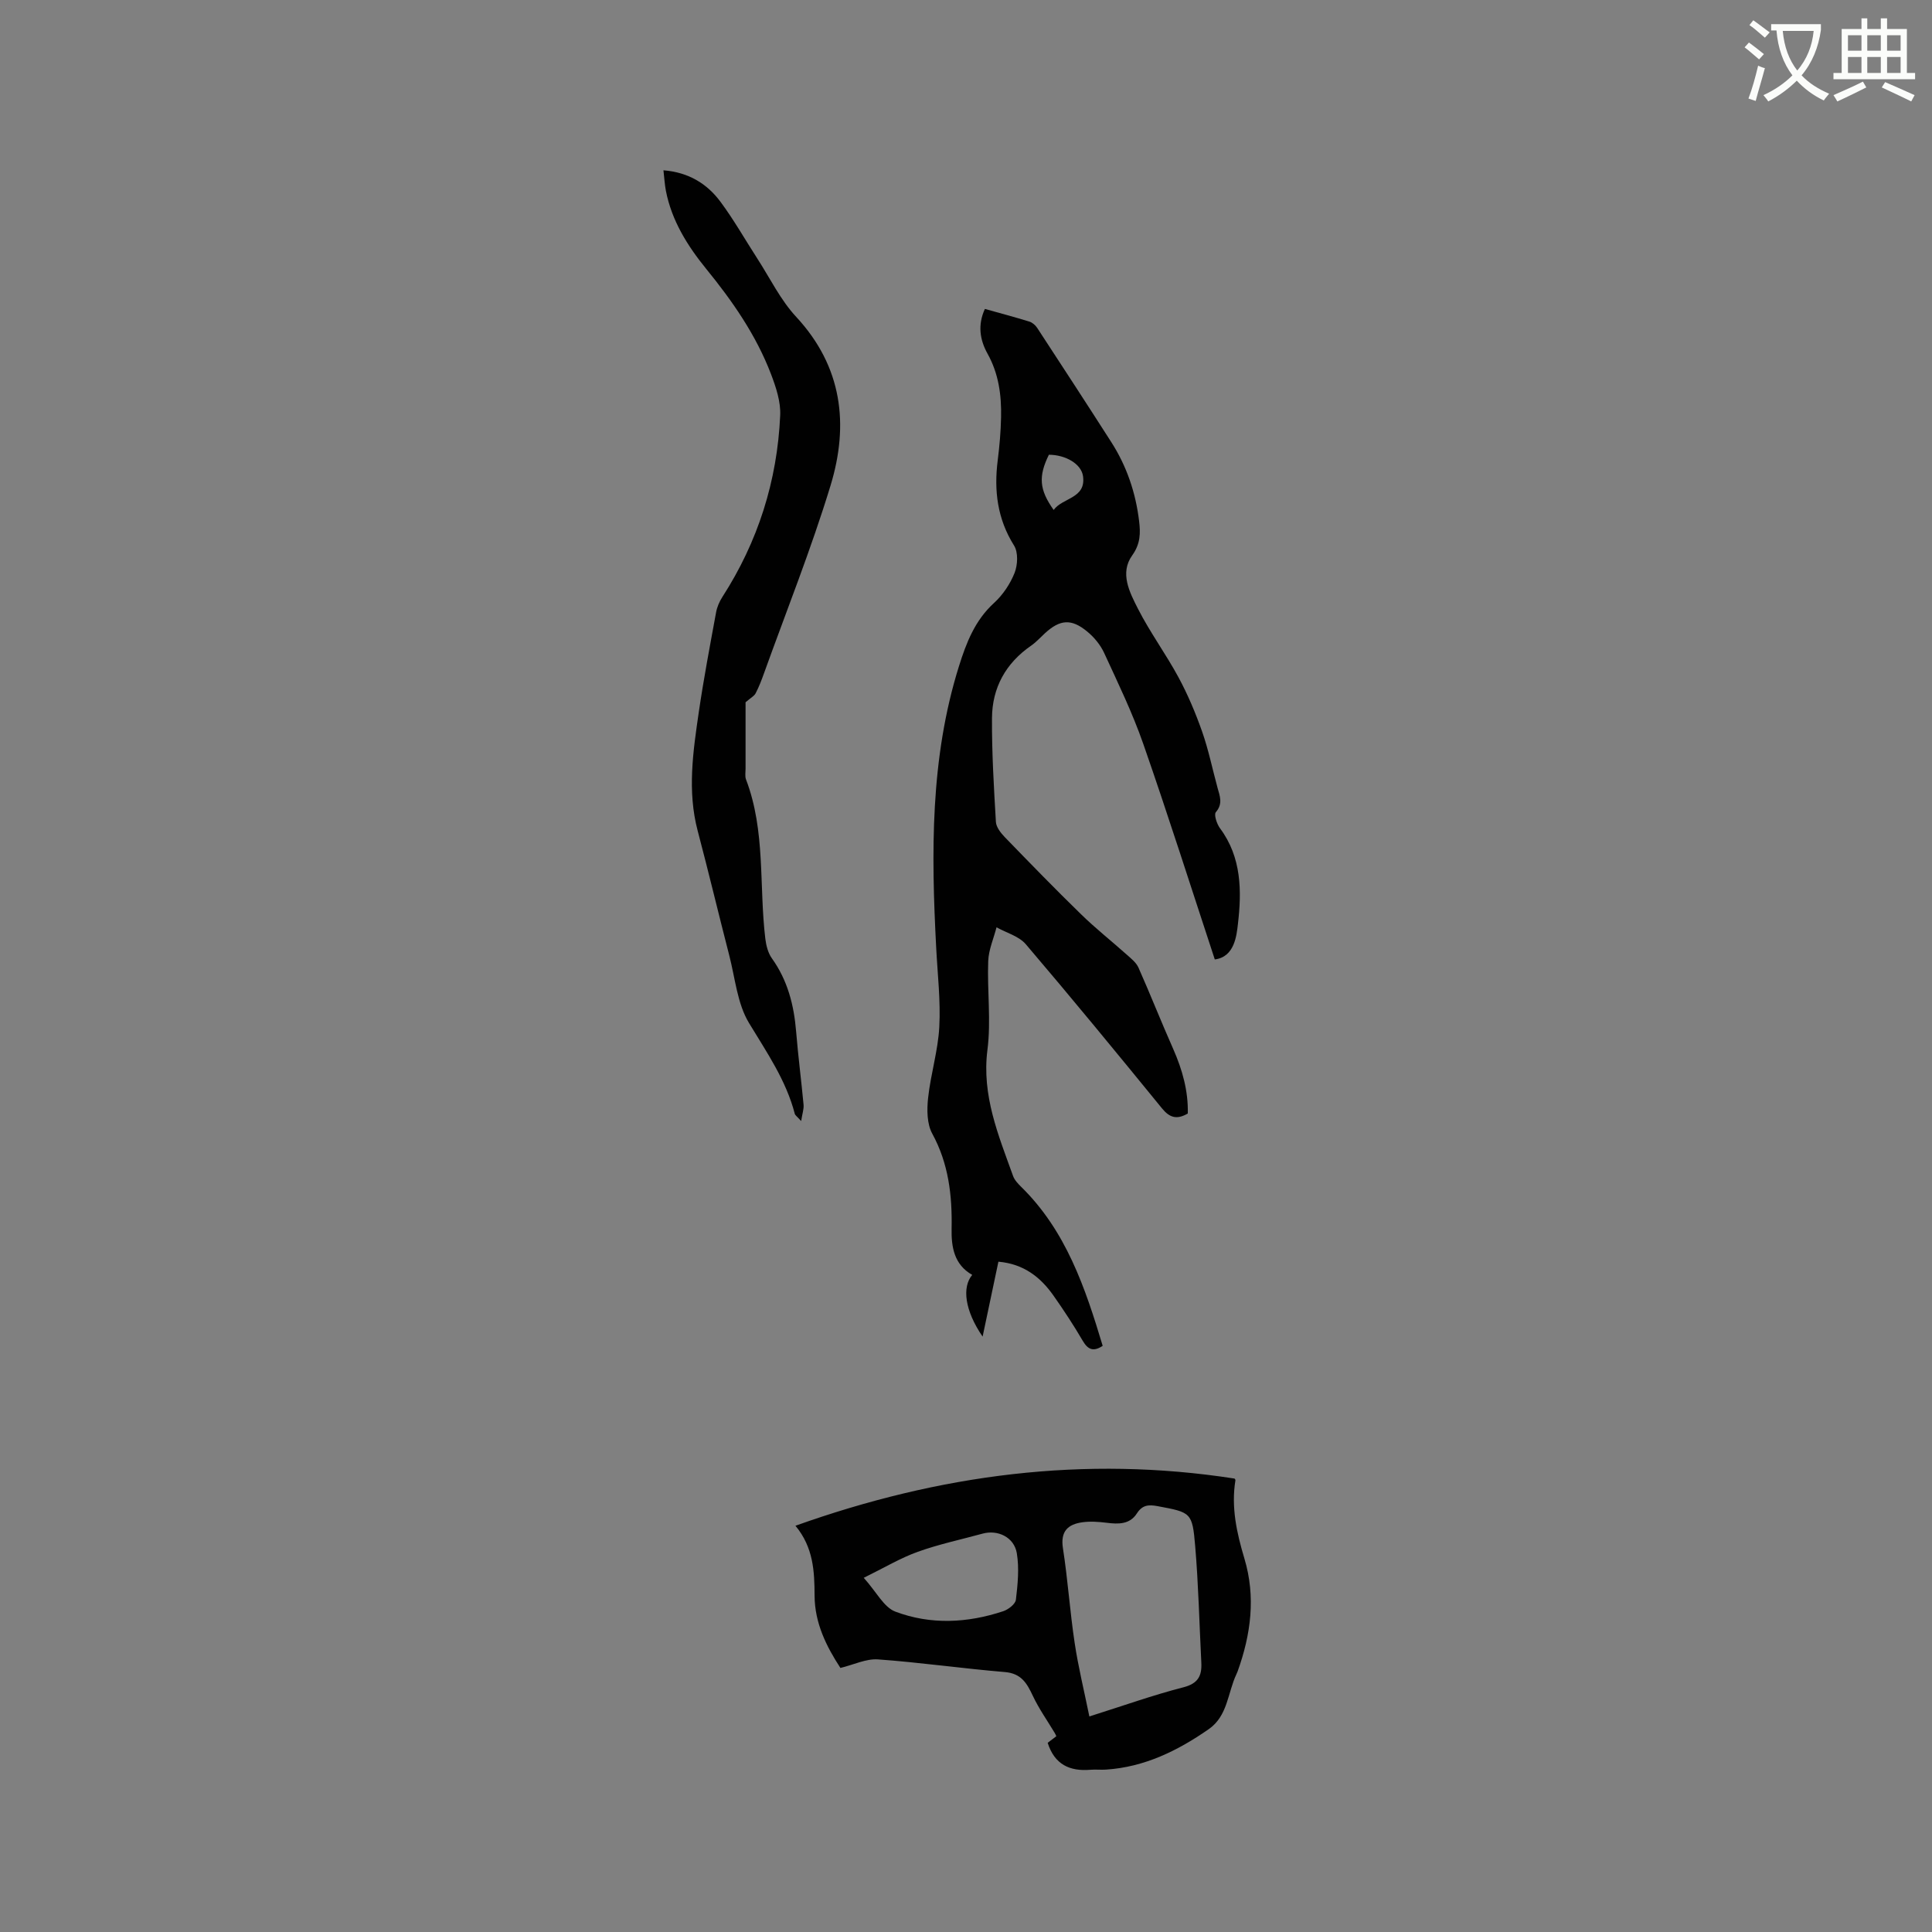 <svg enable-background="new 0 0 400 400" viewBox="0 0 400 400" xmlns="http://www.w3.org/2000/svg"><rect x="0" y="0" width="400" height="400" fill="#808080" stroke="none"/><path d="m362.1 8.8c1.1.8 2.1 1.6 3.1 2.4l-1 1.1c-1.3-1.1-2.3-2-3-2.5zm1.9 4.8c.5.2.9.4 1.4.5-.6 2.3-1.3 4.5-1.9 6.8l-1.5-.5c.8-2.1 1.4-4.3 2-6.8zm-1-9.4c1.3.9 2.4 1.8 3.4 2.5l-1 1.1c-1.4-1.2-2.4-2.1-3.2-2.6zm3.7 2.2v-1.4h10.3v1.2c-.5 3.6-1.8 6.8-4 9.4 1.5 1.6 3.4 2.8 5.7 3.8-.3.4-.7.8-1.1 1.4-2.3-1.1-4.1-2.5-5.6-4.1-1.6 1.6-3.6 3.1-5.9 4.3-.3-.5-.7-.9-1-1.3 2.4-1.1 4.4-2.5 6-4.1-1.9-2.5-3-5.6-3.3-9.3h-1.1zm8.8 0h-6.4c.3 3.3 1.3 6 3 8.2 2-2.3 3.1-5.1 3.4-8.2z" fill="#fbfcfa"/><path d="m385.3 3.8h1.3v2.2h2.8v-2.2h1.3v2.2h4.1v9.1h1.7v1.3h-16.9v-1.3h1.7v-9.1h4.1v-2.2zm.4 13.1.7 1.2c-1.8.9-3.8 1.9-6 2.9-.2-.4-.5-.8-.8-1.3 2.3-1 4.3-1.9 6.1-2.8zm-3.1-6.4h2.8v-3.2h-2.8zm0 4.6h2.8v-3.3h-2.8zm4-4.6h2.8v-3.2h-2.8zm0 4.6h2.8v-3.3h-2.8zm3.7 1.9c2.1.9 4.1 1.8 6.1 2.7l-.7 1.3c-2.2-1.1-4.2-2-6.1-2.9zm3.2-9.7h-2.8v3.2h2.8zm-2.8 7.8h2.8v-3.3h-2.8z" fill="#fbfcfa"/><g fill="#010101"><path d="m245.92 230.54c-2.27 1.32-3.76.87-5.33-1.05-9.31-11.41-18.66-22.8-28.21-34-1.43-1.67-4.01-2.36-6.06-3.5-.6 2.33-1.63 4.64-1.72 6.99-.23 6.12.61 12.34-.16 18.37-1.21 9.45 2.27 17.67 5.3 26.11.3.85 1.02 1.61 1.69 2.27 9.29 9.11 13.26 20.91 16.87 32.91-1.93 1.28-3.06.79-4.14-1.06-1.87-3.2-3.91-6.3-6.04-9.33-2.71-3.86-6.21-6.58-11.41-7.03-1.1 5.24-2.19 10.37-3.27 15.51-3.73-5.44-4.28-10.26-2.15-12.78-3.77-2.13-4.35-5.81-4.27-9.6.13-6.87-.62-13.43-4.01-19.65-1.11-2.03-1.12-4.94-.86-7.36.53-4.94 2.06-9.79 2.32-14.73.29-5.43-.36-10.91-.64-16.36-1.03-19.64-1.27-39.21 4.7-58.28 1.52-4.86 3.31-9.53 7.28-13.14 1.82-1.66 3.34-3.93 4.25-6.22.65-1.65.77-4.24-.1-5.64-3.48-5.54-4.19-11.41-3.39-17.69.37-2.94.63-5.91.69-8.87.1-4.59-.49-9.04-2.8-13.18-1.59-2.86-2.08-5.94-.55-9.27 3.14.88 6.19 1.69 9.2 2.62.63.19 1.27.75 1.63 1.31 5.15 7.87 10.28 15.74 15.35 23.66 3.19 4.98 5.05 10.48 5.75 16.34.3 2.49.29 4.69-1.43 7.1-2.63 3.66-.53 7.66 1.2 11.06 2.49 4.89 5.79 9.37 8.4 14.21 1.93 3.58 3.53 7.38 4.88 11.22 1.33 3.79 2.13 7.75 3.19 11.63.47 1.71 1.15 3.29-.35 5.04-.44.51.2 2.45.86 3.34 4.49 6.01 4.5 13.04 3.71 19.8-.28 2.42-.7 6.84-4.79 7.35-4.91-14.9-9.64-29.8-14.78-44.55-2.25-6.47-5.26-12.68-8.13-18.91-.77-1.67-2.07-3.25-3.5-4.42-3.3-2.73-5.65-2.51-8.77.36-.94.86-1.8 1.83-2.84 2.55-5.27 3.64-8.07 8.72-8.11 15.01-.04 7.16.39 14.33.81 21.48.06 1.08.99 2.27 1.81 3.13 5.22 5.39 10.45 10.77 15.82 16 3 2.93 6.31 5.54 9.44 8.34.91.81 1.98 1.65 2.45 2.71 2.48 5.58 4.72 11.28 7.2 16.86 1.89 4.29 3.12 8.69 3.01 13.34zm-27.77-124.96c1.86-2.58 6.72-2.34 6.08-6.98-.35-2.58-3.65-4.44-7.07-4.45-2.19 4.47-2.01 7.22.99 11.43z"/><path d="m216.91 360.83c.53-.4 1.17-.89 1.79-1.36-.13-.28-.2-.48-.31-.65-1.54-2.57-3.29-5.03-4.56-7.73-1.23-2.62-2.4-4.63-5.79-4.91-8.76-.73-17.48-1.99-26.25-2.62-2.46-.18-5.02 1.1-7.79 1.77-2.86-4.38-5.32-9.24-5.35-14.95-.02-5.04-.23-9.99-3.96-14.49 29.82-10.64 59.82-14.59 90.9-9.77 0 0 .22.2.19.36-.91 5.58.27 10.89 1.86 16.2 2.38 7.93 1.35 15.72-1.41 23.38-.07.2-.16.39-.25.58-1.81 3.84-1.78 8.62-5.72 11.36-6.43 4.47-13.31 7.86-21.3 8.38-1.06.07-2.13-.06-3.18.03-4.28.36-7.44-1.06-8.87-5.58zm8.63-5.46c7.13-2.25 13.22-4.43 19.46-6.03 3.08-.79 3.86-2.4 3.72-5.13-.41-8.04-.59-16.1-1.27-24.11-.59-7.01-.88-6.97-7.79-8.27-1.86-.35-3.16-.25-4.29 1.52-1.47 2.29-3.85 2.23-6.27 1.92-1.65-.2-3.37-.33-5-.1-3.01.42-4.58 1.87-4.03 5.38 1.01 6.48 1.44 13.06 2.42 19.55.74 4.98 1.95 9.87 3.05 15.27zm-46.71-28.7c2.65 2.95 4.16 6.09 6.52 6.99 7.31 2.77 14.94 2.39 22.37-.08 1.05-.35 2.5-1.47 2.61-2.37.38-3.19.71-6.51.19-9.64-.56-3.33-3.96-4.91-7.08-4.05-4.48 1.23-9.05 2.19-13.41 3.76-3.59 1.28-6.91 3.28-11.2 5.39z"/><path d="m154.36 145.4v13.78c0 .73-.15 1.54.09 2.19 4.08 10.67 2.68 21.98 4 32.97.17 1.4.56 2.95 1.35 4.06 3.27 4.56 4.58 9.68 5.03 15.17.41 5.06 1.07 10.1 1.54 15.16.08.87-.25 1.78-.5 3.37-.92-1.01-1.24-1.21-1.31-1.47-1.81-6.99-5.83-12.77-9.5-18.85-2.41-4-2.85-9.21-4.06-13.91-2.22-8.61-4.28-17.26-6.55-25.85-2.18-8.24-.96-16.43.23-24.6 1.01-6.91 2.32-13.78 3.58-20.65.2-1.1.68-2.21 1.29-3.16 7.39-11.47 11.38-24.06 11.98-37.63.13-2.81-.87-5.81-1.9-8.52-3.09-8.08-7.95-15.08-13.4-21.77-3.88-4.77-7.17-10-8.37-16.22-.25-1.32-.32-2.67-.5-4.21 5.19.41 9.02 2.76 11.81 6.52 2.77 3.73 5.07 7.8 7.6 11.71 2.64 4.08 4.81 8.6 8.07 12.11 9.57 10.32 10.96 22.32 7.11 34.94-4 13.13-9.12 25.92-13.77 38.85-.5 1.39-1.03 2.79-1.71 4.1-.25.57-.96.92-2.11 1.91z"/></g></svg>